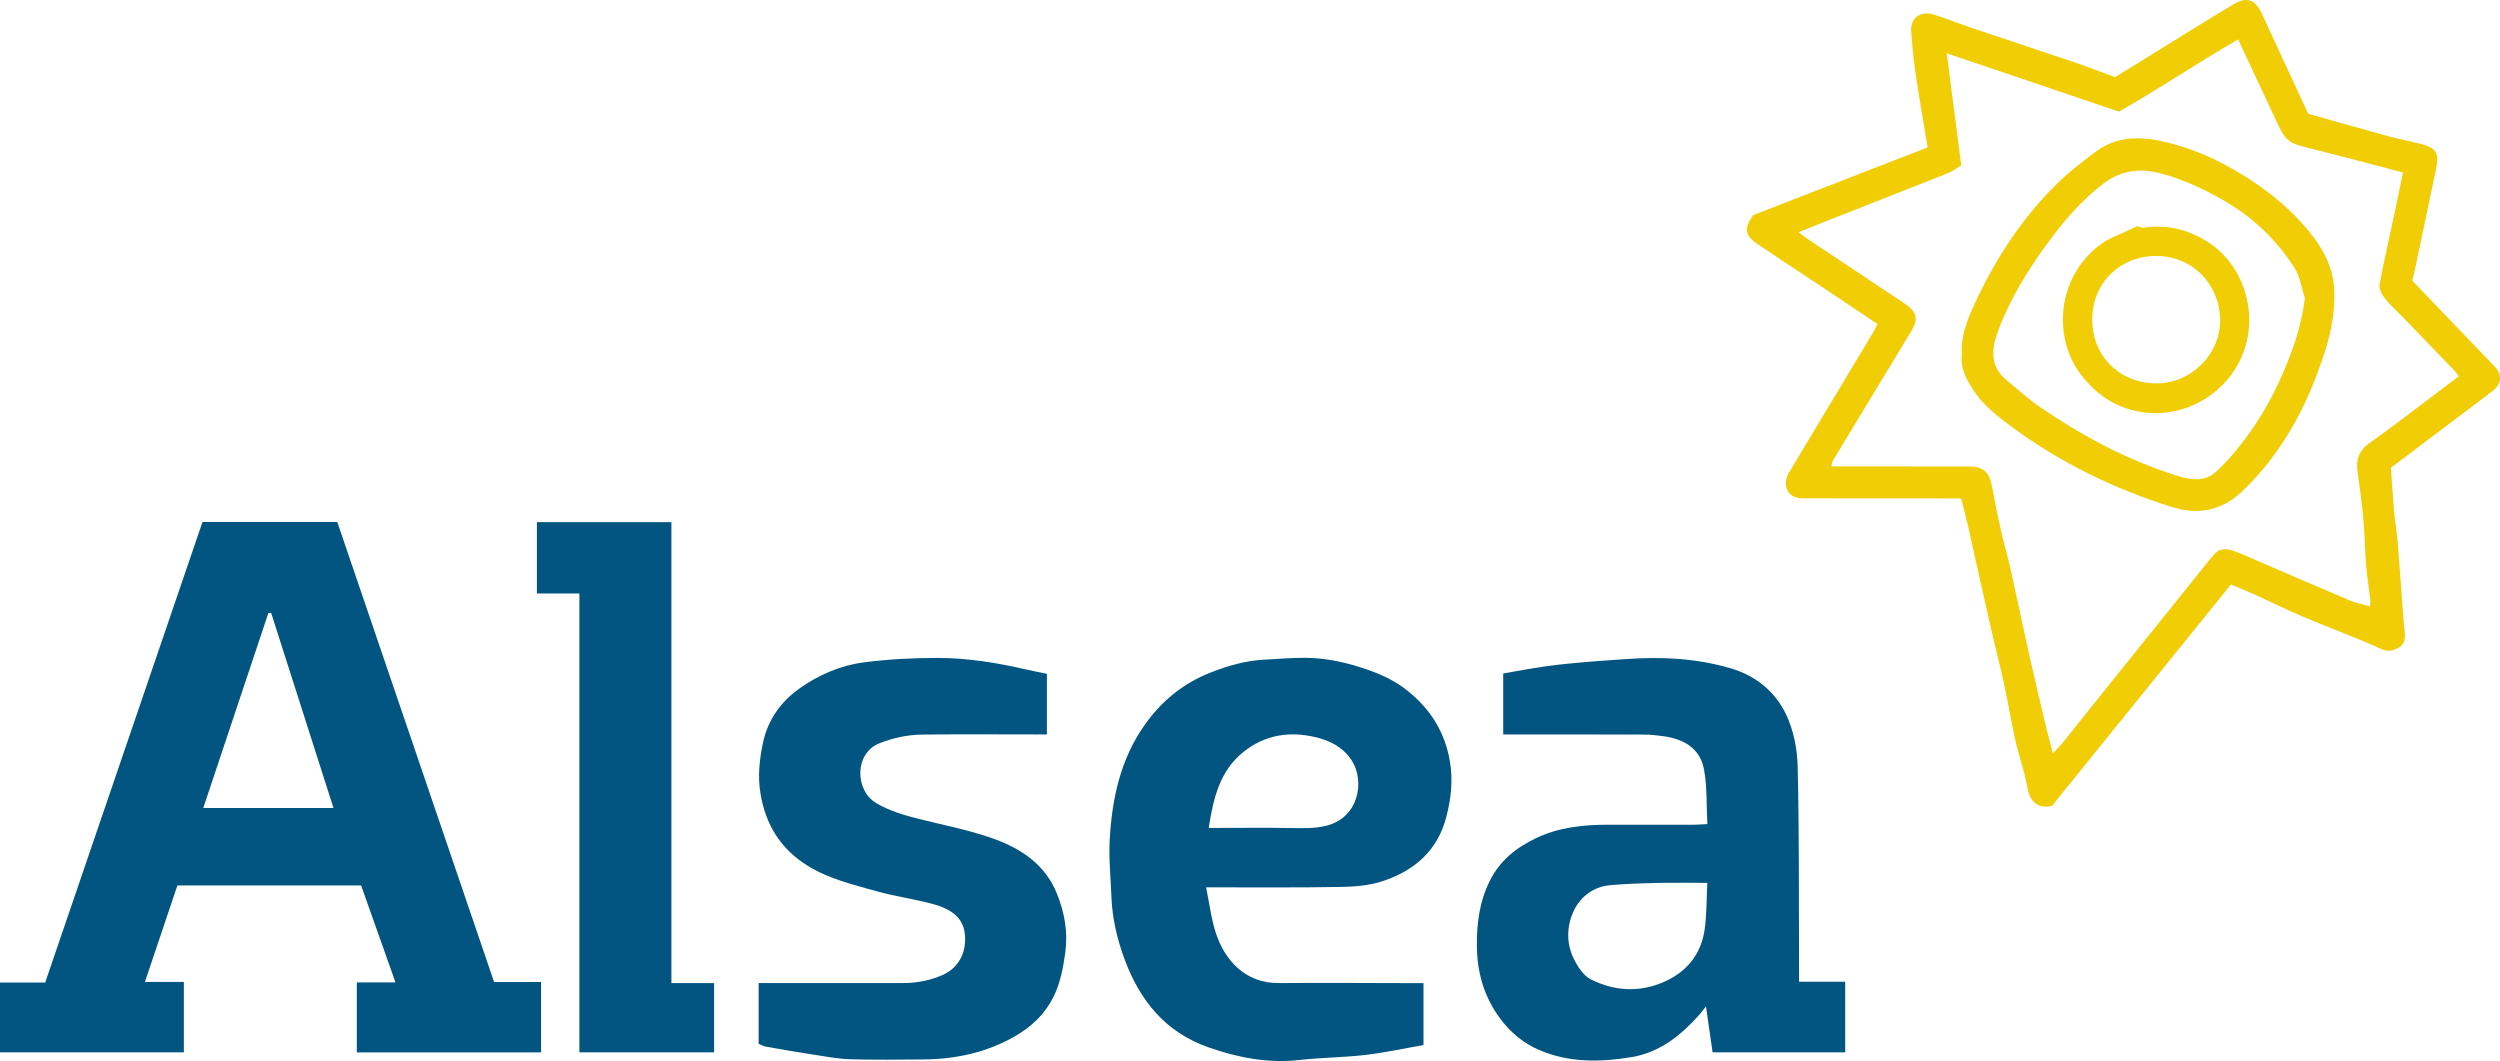 <?xml version="1.0" encoding="UTF-8"?><svg id="Capa_2" xmlns="http://www.w3.org/2000/svg" viewBox="0 0 1175.8 499.01"><defs><style>.cls-1{fill:#025581;}.cls-2{fill:#f1cd06;}</style></defs><g id="Capa_1-2"><path class="cls-1" d="m167.82,494.94v-32.91h18.18c-5.52-15.57-10.82-30.51-16.16-45.58h-86.41c-5,14.85-10.02,29.76-15.28,45.38h18.32v33.1H0v-32.81h21.25c24.74-72.43,49.32-144.4,73.98-216.6h63.4c24.49,71.83,49.05,143.89,73.75,216.34h22.09v33.1h-86.64Zm-10.97-114.92c-9.87-30.89-19.6-61.36-29.34-91.82-.44.05-.88.11-1.31.16-10.16,30.44-20.32,60.88-30.6,91.66h61.25Z"/><path class="cls-2" d="m994.74,36.3c14.12-8.73,28.59-17.68,43.08-26.62,4.08-2.52,8.18-5.02,12.3-7.49,6.47-3.88,10.44-2.68,13.57,4.08,7.34,15.82,14.67,31.64,21.91,47.24,12.68,3.56,25.13,7.13,37.62,10.54,5.24,1.43,10.6,2.39,15.85,3.79,6.63,1.77,8.16,4.37,6.75,11.16-3.33,16.04-6.71,32.07-10.09,48.1-.3,1.43-.73,2.84-1.24,4.84,4.89,5.1,9.91,10.36,14.94,15.6,7.92,8.25,15.85,16.48,23.76,24.73,3.86,4.03,3.43,8.4-1.13,11.83-15.71,11.85-31.41,23.71-47.56,35.9.49,6.85.91,13.93,1.52,20.99.39,4.42,1.21,8.8,1.59,13.22.8,9.38,1.42,18.78,2.13,28.17.36,4.77.65,9.55,1.2,14.3.35,3.05.3,6.01-2.48,7.72-2.59,1.6-5.07,2.39-8.66.76-11.95-5.41-24.32-9.9-36.41-15-7.43-3.13-14.65-6.77-22-10.1-3.88-1.76-7.84-3.35-12.12-5.17-28.21,34.9-56.26,69.6-84.19,104.14-6.85,1.53-10.47-2.19-11.58-8.8-1.25-7.4-3.95-14.54-5.61-21.89-2.01-8.91-3.44-17.95-5.39-26.87-2.17-9.94-4.73-19.79-6.98-29.72-3.34-14.68-6.53-29.39-9.84-44.07-.97-4.3-2.15-8.56-3.34-13.25-1.7,0-3.34,0-4.97,0-22.49,0-44.99,0-67.48-.04-1.82,0-3.76.06-5.43-.53-4.59-1.61-5.91-6.81-3.04-11.62,6.95-11.66,13.97-23.28,20.96-34.92,6.24-10.39,12.49-20.77,18.72-31.17.66-1.1,1.21-2.28,1.96-3.72-6.88-4.61-13.55-9.11-20.24-13.56-11.89-7.91-23.8-15.79-35.69-23.7-6.58-4.38-7.12-7.61-2.54-14.02,27.33-10.61,54.49-21.14,82.02-31.82-1.94-11.82-3.98-23.39-5.7-35.02-.97-6.53-1.58-13.13-2.05-19.73-.43-6.1,4.54-9.69,10.71-7.73,5.9,1.88,11.66,4.22,17.53,6.2,16.41,5.54,32.86,10.95,49.26,16.51,5.86,1.99,11.62,4.24,18.41,6.73Zm120.06,248.95c.03.24.07.49.03.19.28.25.07.06-.14-.12.03-1.17.21-2.35.08-3.49-.64-5.55-1.55-11.08-2-16.64-.57-6.92-.57-13.88-1.2-20.79-.7-7.69-1.81-15.34-2.8-22.99-.68-5.22.76-9.5,5.14-12.66,4.64-3.34,9.27-6.67,13.84-10.1,9.53-7.15,19.01-14.36,28.67-21.66-.71-.95-1.21-1.8-1.87-2.49-8.17-8.5-16.37-16.99-24.57-25.47-2.78-2.87-5.85-5.51-8.29-8.64-1.41-1.81-2.9-4.58-2.53-6.58,2.18-11.8,4.9-23.49,7.41-35.23,1.23-5.76,2.38-11.53,3.6-17.45-14.35-3.74-27.92-7.41-41.56-10.8-13.25-3.29-13.26-3.16-19.07-15.67-5.5-11.82-11.05-23.62-16.9-36.12-19.55,11.28-37.87,23.71-56.07,33.95-27.72-9.39-54.03-18.3-80.98-27.42,2.33,18.03,4.56,35.27,6.81,52.68-2.44,1.48-4.12,2.84-6.03,3.6-17.7,7.04-35.45,13.97-53.17,20.95-5.54,2.18-11.06,4.43-17.28,6.92,1.92,1.45,2.93,2.3,4.02,3.02,15.36,10.24,30.73,20.46,46.09,30.71,5.43,3.63,6.32,7.11,3.02,12.57-12.27,20.32-24.61,40.6-36.89,60.92-.45.75-.51,1.73-.84,2.92,2.05,0,3.71,0,5.36,0,19.83,0,39.66,0,59.49.03,6.46.01,9.42,2.64,10.57,8.78,1.39,7.41,2.9,14.79,4.55,22.15,1.31,5.85,3.05,11.61,4.36,17.46,2.93,13.15,5.65,26.34,8.58,39.49,2.44,10.92,5.02,21.82,7.6,32.71,1.07,4.5,2.3,8.96,3.71,14.37,2.01-2.19,3.32-3.46,4.45-4.87,8.03-9.98,16.02-20,24.04-29.99,14.81-18.44,29.68-36.85,44.45-55.32,4.73-5.91,6.17-7.8,15.69-3.68,16.81,7.28,33.61,14.58,50.48,21.72,3.24,1.37,6.77,2.05,10.17,3.05Z"/><path class="cls-1" d="m706.99,316.74c6.62-1.12,13.16-2.39,19.76-3.32,12.43-1.76,24.94-2.51,37.46-3.41,16.96-1.23,33.43-.49,49.75,4.3,11.8,3.47,20.88,10.92,25.99,21.53,3.61,7.49,5.35,16.5,5.54,24.89.74,31.96.51,63.95.64,95.92,0,1.48,0,2.97,0,5.09h21.71v33.2h-62.37c-.98-6.78-1.95-13.52-3.12-21.6-1.54,1.94-2.3,3.01-3.17,3.98-8.66,9.63-18.43,17.58-31.67,19.82-14.82,2.51-29.6,2.75-43.7-3.35-7.31-3.16-13.4-8.21-18.23-14.7-7.5-10.08-10.82-21.37-10.97-33.9-.13-10.86,1.21-21.26,6.15-31.08,4.71-9.37,12.26-15.42,21.55-19.86,10.97-5.25,22.59-6.41,34.49-6.37,13.33.04,26.66.02,39.99,0,1.79,0,3.57-.17,6.22-.31-.47-8.86-.08-17.43-1.57-25.66-1.78-9.86-9.41-14.27-18.87-15.63-3.11-.45-6.27-.79-9.41-.8-20.33-.07-40.65-.04-60.98-.04-1.64,0-3.27,0-5.19,0v-28.68Zm96,98.49c-8.49,0-16.12-.14-23.73.04-7.43.17-14.88.39-22.28,1.09-7.62.72-13.62,5.45-16.66,11.7-3.42,7.01-3.85,15.37-.18,22.8,1.85,3.75,4.6,8.06,8.09,9.79,10.87,5.4,22.46,6.25,33.91,1.36,10.89-4.65,17.81-12.88,19.56-24.64,1.04-6.99.86-14.16,1.28-22.14Z"/><path class="cls-1" d="m567.25,417.31c1.62,7.8,2.43,15.03,4.68,21.78,4,12,13.3,23.41,29.52,23.27,20.83-.18,41.66,0,62.48.03,1.78,0,3.56,0,5.57,0v29.1c-9.03,1.58-18.08,3.58-27.24,4.66-10.28,1.21-20.71,1.23-31,2.38-14.85,1.66-28.9-1.04-42.84-5.92-20.52-7.19-32.48-22.22-39.68-41.9-3.45-9.42-5.66-19.1-6.03-29.16-.33-8.93-1.29-17.91-.78-26.79,1.09-19.13,4.99-37.54,16.33-53.69,7.97-11.35,18.27-19.71,31.08-24.75,8.01-3.16,16.33-5.57,25.04-6.04,6.61-.36,13.22-.95,19.83-.89,10.35.1,20.28,2.47,30.05,5.97,6.66,2.38,12.75,5.43,18.24,9.93,10.4,8.51,16.99,19.03,19.35,32.45,1.58,9.03.64,17.75-1.58,26.35-4.08,15.78-14.73,25.28-29.97,30.32-6.33,2.09-12.83,2.61-19.27,2.73-19.82.36-39.65.18-59.48.2-1.14,0-2.28,0-4.28,0Zm1.24-27.93c2.4,0,4.04,0,5.68,0,10.82,0,21.64-.13,32.46.05,5.8.1,11.59.33,17.26-1.09,15.18-3.81,18.16-21.02,11.84-30.7-4.14-6.34-10.26-9.37-17.31-11-12.27-2.84-23.66-.94-33.59,6.99-11.2,8.95-14.17,21.84-16.35,35.75Z"/><path class="cls-1" d="m492.38,316.9v28.52c-1.66,0-3.4,0-5.14,0-17.82,0-35.65-.15-53.47.07-6.84.08-13.48,1.48-19.99,4.02-12.22,4.77-11.69,22.42-1.51,28.32,6.36,3.69,13.12,5.61,20.08,7.37,11.88,3,24.05,5.28,35.5,9.47,12.71,4.64,23.87,12.18,29.23,25.6,3.56,8.92,5.31,18,3.92,27.88-1.02,7.26-2.29,14.21-5.56,20.76-4.02,8.05-10.24,13.94-17.94,18.38-13.25,7.65-27.69,10.81-42.84,10.98-11.52.13-23.06.25-34.58-.08-5.71-.16-11.4-1.22-17.07-2.09-7.67-1.17-15.31-2.51-22.95-3.87-1.09-.19-2.09-.85-3.26-1.34v-28.53c1.87,0,3.64,0,5.41,0,20.82,0,41.65.03,62.47-.01,6.41-.01,12.5-1.12,18.55-3.76,8.25-3.6,11.74-11.66,10.42-20.25-1.15-7.5-7.48-11.06-14.04-12.92-8.98-2.55-18.36-3.73-27.35-6.26-11.08-3.12-22.43-5.81-32.37-11.96-12.63-7.82-19.8-19.18-22.23-34-1.35-8.2-.48-15.97,1.18-23.84,2.27-10.75,8.28-19.21,17.05-25.47,9.09-6.49,19.39-10.94,30.42-12.37,11.43-1.49,23.05-2.09,34.58-2.08,14.12,0,28.08,2.26,41.86,5.46,3.14.73,6.32,1.32,9.65,2.01Z"/><path class="cls-1" d="m272.5,279.13h-19.99v-33.55h63.27v216.79h20.07v32.56h-63.35v-215.8Z"/><path class="cls-2" d="m922.66,166.99c-.54-10.21,3.58-18.96,7.58-27.31,9.32-19.5,21.25-37.44,36.66-52.75,5.8-5.76,12.35-10.84,18.94-15.71,10.01-7.4,21.31-7.13,32.79-4.38,16.13,3.87,30.52,11.14,44.13,20.71,9.48,6.67,17.82,14.25,24.78,23.28,5.63,7.32,9.78,15.5,10.27,25.17.58,11.63-1.87,22.45-5.71,33.46-3.51,10.06-7.5,19.75-12.64,28.98-6.73,12.1-14.87,23.16-25.02,32.71-9.77,9.19-20.61,11.21-33.41,7.16-26.76-8.46-51.63-20.53-74.26-37.11-7.02-5.14-13.95-10.4-18.81-17.96-3.32-5.17-6.01-10.31-5.29-16.26Zm161.36-26.74c-1.57-4.81-2.24-10.19-4.89-14.31-8.36-13.03-19.35-23.6-32.84-31.41-9.69-5.61-19.76-10.35-30.65-13.12-9.45-2.4-18.22-1.23-26.2,4.82-10.39,7.89-18.86,17.74-26.4,28.08-9.35,12.83-17.82,26.43-23.37,41.53-2.92,7.95-3.92,16.17,3.66,22.59,5.31,4.49,10.52,9.17,16.24,13.09,19.76,13.54,40.76,24.76,63.7,32.02,6.42,2.03,13.13,3.49,18.77-1.5,4.29-3.8,8.12-8.22,11.69-12.73,9.56-12.06,16.84-25.48,22.47-39.77,3.67-9.32,6.59-18.88,7.82-29.32Z"/><path class="cls-2" d="m1005.25,106.37c.89.23,2.03.89,3.04.73,10.74-1.68,20.58.81,29.68,6.44,14.86,9.19,22.46,27.86,19.13,45.13-4.44,23.07-26.19,37.58-47.44,35.45-13.22-1.33-23.35-7.85-31.21-18.26-12.63-16.72-11.44-44.76,8.86-60.47,4-3.1,8.46-4.64,12.84-6.65,1.63-.75,3.26-1.51,5.1-2.36Zm7.64,73.92c17.39.74,31.46-13.77,31.29-29.76-.18-16.46-12.58-30.01-29.83-30.15-16.81-.14-30.13,12.2-30.33,29.58-.19,16.46,11.49,29.56,28.87,30.32Z"/></g></svg>